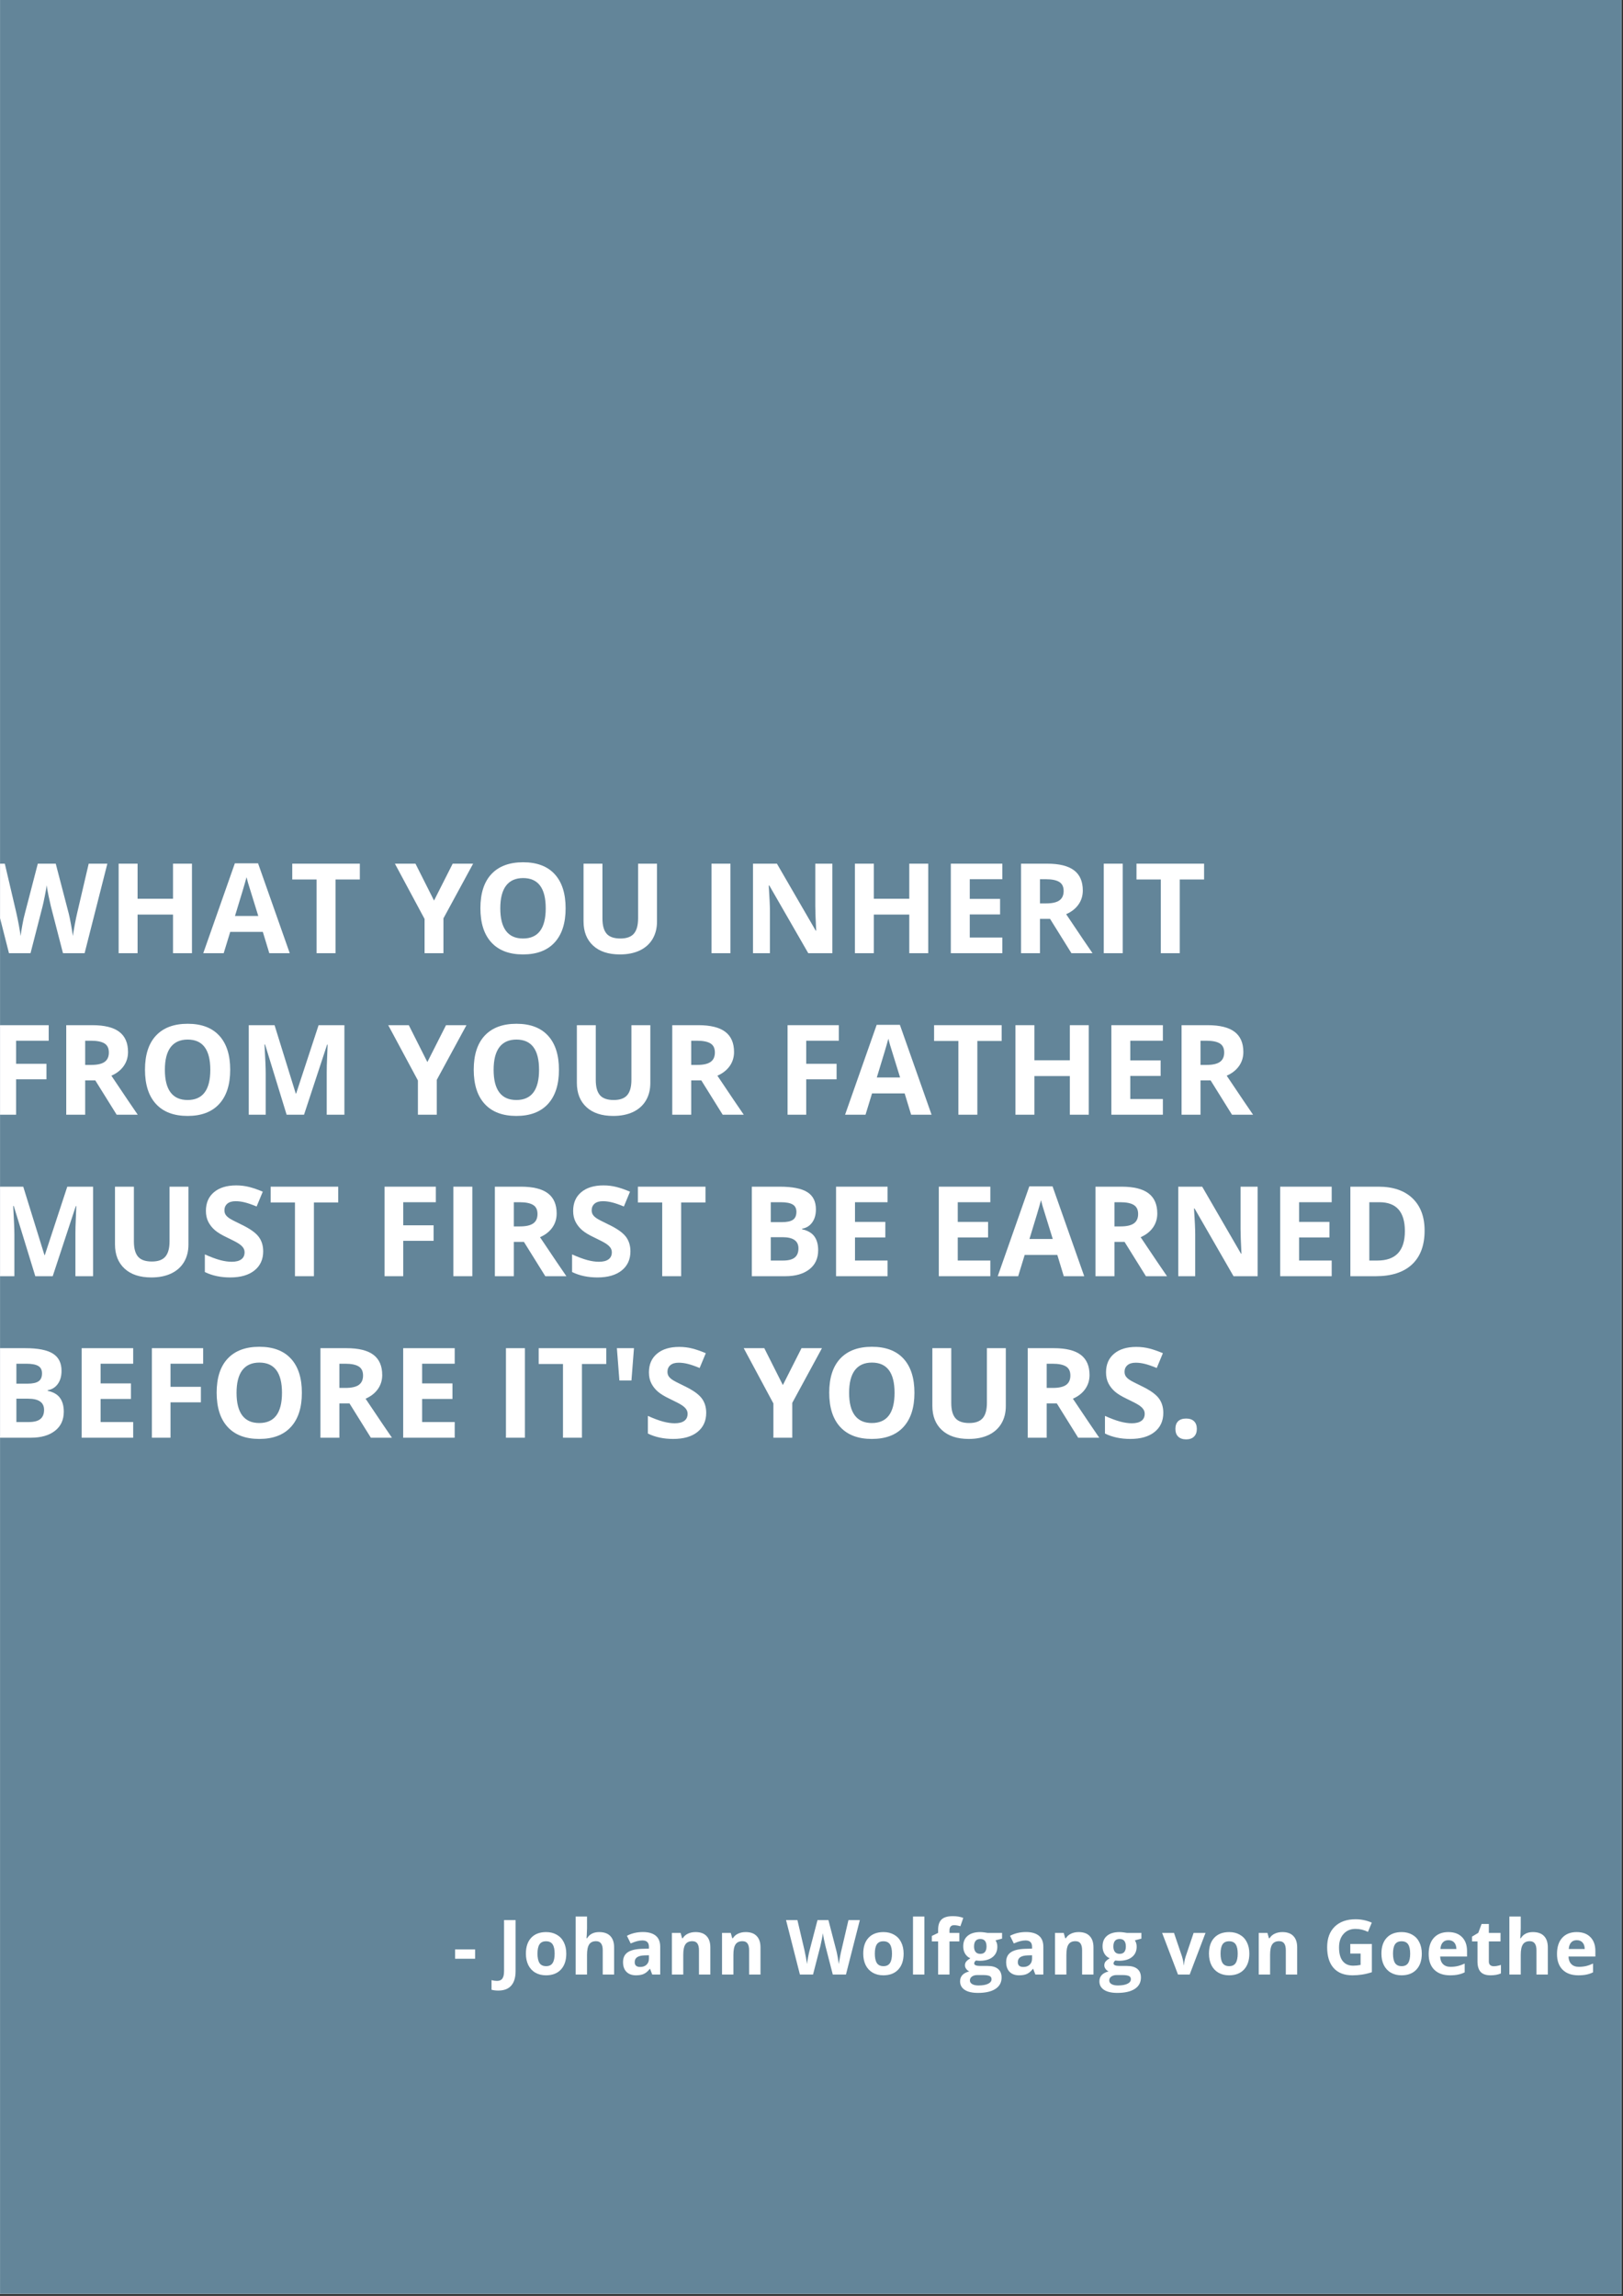 <?xml version="1.0" encoding="UTF-8"?><svg xmlns="http://www.w3.org/2000/svg" xmlns:xlink="http://www.w3.org/1999/xlink" width="595.5pt" zoomAndPan="magnify" viewBox="0 0 595.5 842.25" height="842.25pt" preserveAspectRatio="xMidYMid meet" version="1.2"><rect x="0" y="0" width="595.5" height="842.25" fill="#333333" stroke="none"/><defs><g/><clipPath xml:id="clip1" id="clip1"><path d="M 0.016 0 L 594.984 0 L 594.984 841.5 L 0.016 841.5 Z M 0.016 0 "/></clipPath><clipPath xml:id="clip2" id="clip2"><path d="M 0.016 316 L 40 316 L 40 350 L 0.016 350 Z M 0.016 316 "/></clipPath><clipPath xml:id="clip3" id="clip3"><path d="M 0.016 376 L 18 376 L 18 409 L 0.016 409 Z M 0.016 376 "/></clipPath><clipPath xml:id="clip4" id="clip4"><path d="M 0.016 435 L 35 435 L 35 469 L 0.016 469 Z M 0.016 435 "/></clipPath><clipPath xml:id="clip5" id="clip5"><path d="M 0.016 494 L 24 494 L 24 528 L 0.016 528 Z M 0.016 494 "/></clipPath></defs><g xml:id="surface1" id="surface1"><g clip-rule="nonzero" clip-path="url(#clip1)"><path style=" stroke:none;fill-rule:nonzero;fill:rgb(100%,100%,100%);fill-opacity:1;" d="M 0.016 0 L 595.484 0 L 595.484 848.957 L 0.016 848.957 Z M 0.016 0 "/><path style=" stroke:none;fill-rule:nonzero;fill:rgb(100%,100%,100%);fill-opacity:1;" d="M 0.016 0 L 595.484 0 L 595.484 842.207 L 0.016 842.207 Z M 0.016 0 "/><path style=" stroke:none;fill-rule:nonzero;fill:rgb(38.82%,52.159%,59.999%);fill-opacity:1;" d="M 0.016 0 L 595.484 0 L 595.484 842.207 L 0.016 842.207 Z M 0.016 0 "/></g><g clip-rule="nonzero" clip-path="url(#clip2)"><g style="fill:rgb(100%,100%,100%);fill-opacity:1;"><g transform="translate(-5.08, 349.677)"><path style="stroke:none;" d="M 36.125 0 L 28.188 0 L 23.734 -17.25 C 23.578 -17.863 23.297 -19.129 22.891 -21.047 C 22.492 -22.973 22.27 -24.27 22.219 -24.938 C 22.125 -24.125 21.895 -22.82 21.531 -21.031 C 21.176 -19.238 20.898 -17.961 20.703 -17.203 L 16.281 0 L 8.375 0 L 0 -32.844 L 6.844 -32.844 L 11.047 -14.922 C 11.785 -11.609 12.316 -8.738 12.641 -6.312 C 12.734 -7.164 12.941 -8.484 13.266 -10.266 C 13.586 -12.055 13.891 -13.445 14.172 -14.438 L 18.953 -32.844 L 25.531 -32.844 L 30.328 -14.438 C 30.535 -13.613 30.797 -12.352 31.109 -10.656 C 31.422 -8.969 31.66 -7.52 31.828 -6.312 C 31.973 -7.477 32.211 -8.93 32.547 -10.672 C 32.879 -12.422 33.176 -13.836 33.438 -14.922 L 37.625 -32.844 L 44.469 -32.844 Z M 36.125 0 "/></g></g></g><g style="fill:rgb(100%,100%,100%);fill-opacity:1;"><g transform="translate(39.386, 349.677)"><path style="stroke:none;" d="M 31.047 0 L 24.094 0 L 24.094 -14.172 L 11.094 -14.172 L 11.094 0 L 4.141 0 L 4.141 -32.844 L 11.094 -32.844 L 11.094 -19.969 L 24.094 -19.969 L 24.094 -32.844 L 31.047 -32.844 Z M 31.047 0 "/></g></g><g style="fill:rgb(100%,100%,100%);fill-opacity:1;"><g transform="translate(74.578, 349.677)"><path style="stroke:none;" d="M 24.234 0 L 21.859 -7.812 L 9.891 -7.812 L 7.5 0 L 0 0 L 11.594 -32.969 L 20.109 -32.969 L 31.734 0 Z M 20.188 -13.656 C 17.988 -20.738 16.75 -24.742 16.469 -25.672 C 16.195 -26.598 16 -27.332 15.875 -27.875 C 15.383 -25.957 13.973 -21.219 11.641 -13.656 Z M 20.188 -13.656 "/></g></g><g style="fill:rgb(100%,100%,100%);fill-opacity:1;"><g transform="translate(106.311, 349.677)"><path style="stroke:none;" d="M 16.797 0 L 9.844 0 L 9.844 -27.047 L 0.922 -27.047 L 0.922 -32.844 L 25.719 -32.844 L 25.719 -27.047 L 16.797 -27.047 Z M 16.797 0 "/></g></g><g style="fill:rgb(100%,100%,100%);fill-opacity:1;"><g transform="translate(132.946, 349.677)"><path style="stroke:none;" d=""/></g></g><g style="fill:rgb(100%,100%,100%);fill-opacity:1;"><g transform="translate(144.893, 349.677)"><path style="stroke:none;" d="M 14.359 -19.312 L 21.203 -32.844 L 28.703 -32.844 L 17.812 -12.781 L 17.812 0 L 10.891 0 L 10.891 -12.562 L 0 -32.844 L 7.547 -32.844 Z M 14.359 -19.312 "/></g></g><g style="fill:rgb(100%,100%,100%);fill-opacity:1;"><g transform="translate(173.594, 349.677)"><path style="stroke:none;" d="M 33.938 -16.469 C 33.938 -11.031 32.586 -6.848 29.891 -3.922 C 27.203 -1.004 23.344 0.453 18.312 0.453 C 13.281 0.453 9.414 -1.004 6.719 -3.922 C 4.02 -6.848 2.672 -11.047 2.672 -16.516 C 2.672 -21.973 4.02 -26.145 6.719 -29.031 C 9.426 -31.914 13.301 -33.359 18.344 -33.359 C 23.395 -33.359 27.254 -31.906 29.922 -29 C 32.598 -26.094 33.938 -21.914 33.938 -16.469 Z M 9.969 -16.469 C 9.969 -12.801 10.664 -10.035 12.062 -8.172 C 13.457 -6.316 15.539 -5.391 18.312 -5.391 C 23.863 -5.391 26.641 -9.082 26.641 -16.469 C 26.641 -23.863 23.875 -27.562 18.344 -27.562 C 15.582 -27.562 13.492 -26.629 12.078 -24.766 C 10.672 -22.898 9.969 -20.133 9.969 -16.469 Z M 9.969 -16.469 "/></g></g><g style="fill:rgb(100%,100%,100%);fill-opacity:1;"><g transform="translate(210.201, 349.677)"><path style="stroke:none;" d="M 30.859 -32.844 L 30.859 -11.594 C 30.859 -9.164 30.316 -7.035 29.234 -5.203 C 28.148 -3.379 26.582 -1.977 24.531 -1 C 22.477 -0.031 20.051 0.453 17.25 0.453 C 13.031 0.453 9.75 -0.629 7.406 -2.797 C 5.07 -4.961 3.906 -7.926 3.906 -11.688 L 3.906 -32.844 L 10.844 -32.844 L 10.844 -12.734 C 10.844 -10.203 11.352 -8.344 12.375 -7.156 C 13.395 -5.977 15.082 -5.391 17.438 -5.391 C 19.707 -5.391 21.352 -5.984 22.375 -7.172 C 23.406 -8.367 23.922 -10.238 23.922 -12.781 L 23.922 -32.844 Z M 30.859 -32.844 "/></g></g><g style="fill:rgb(100%,100%,100%);fill-opacity:1;"><g transform="translate(244.966, 349.677)"><path style="stroke:none;" d=""/></g></g><g style="fill:rgb(100%,100%,100%);fill-opacity:1;"><g transform="translate(256.913, 349.677)"><path style="stroke:none;" d="M 4.141 0 L 4.141 -32.844 L 11.094 -32.844 L 11.094 0 Z M 4.141 0 "/></g></g><g style="fill:rgb(100%,100%,100%);fill-opacity:1;"><g transform="translate(272.14, 349.677)"><path style="stroke:none;" d="M 33.266 0 L 24.422 0 L 10.125 -24.844 L 9.922 -24.844 C 10.211 -20.457 10.359 -17.328 10.359 -15.453 L 10.359 0 L 4.141 0 L 4.141 -32.844 L 12.922 -32.844 L 27.172 -8.25 L 27.328 -8.25 C 27.109 -12.508 27 -15.523 27 -17.297 L 27 -32.844 L 33.266 -32.844 Z M 33.266 0 "/></g></g><g style="fill:rgb(100%,100%,100%);fill-opacity:1;"><g transform="translate(309.532, 349.677)"><path style="stroke:none;" d="M 31.047 0 L 24.094 0 L 24.094 -14.172 L 11.094 -14.172 L 11.094 0 L 4.141 0 L 4.141 -32.844 L 11.094 -32.844 L 11.094 -19.969 L 24.094 -19.969 L 24.094 -32.844 L 31.047 -32.844 Z M 31.047 0 "/></g></g><g style="fill:rgb(100%,100%,100%);fill-opacity:1;"><g transform="translate(344.724, 349.677)"><path style="stroke:none;" d="M 23.047 0 L 4.141 0 L 4.141 -32.844 L 23.047 -32.844 L 23.047 -27.141 L 11.094 -27.141 L 11.094 -19.922 L 22.219 -19.922 L 22.219 -14.219 L 11.094 -14.219 L 11.094 -5.75 L 23.047 -5.75 Z M 23.047 0 "/></g></g><g style="fill:rgb(100%,100%,100%);fill-opacity:1;"><g transform="translate(370.483, 349.677)"><path style="stroke:none;" d="M 11.094 -18.266 L 13.344 -18.266 C 15.539 -18.266 17.16 -18.629 18.203 -19.359 C 19.254 -20.098 19.781 -21.254 19.781 -22.828 C 19.781 -24.379 19.242 -25.484 18.172 -26.141 C 17.109 -26.805 15.453 -27.141 13.203 -27.141 L 11.094 -27.141 Z M 11.094 -12.594 L 11.094 0 L 4.141 0 L 4.141 -32.844 L 13.703 -32.844 C 18.16 -32.844 21.457 -32.031 23.594 -30.406 C 25.738 -28.781 26.812 -26.312 26.812 -23 C 26.812 -21.07 26.281 -19.352 25.219 -17.844 C 24.156 -16.344 22.648 -15.164 20.703 -14.312 C 25.648 -6.926 28.875 -2.156 30.375 0 L 22.641 0 L 14.797 -12.594 Z M 11.094 -12.594 "/></g></g><g style="fill:rgb(100%,100%,100%);fill-opacity:1;"><g transform="translate(400.846, 349.677)"><path style="stroke:none;" d="M 4.141 0 L 4.141 -32.844 L 11.094 -32.844 L 11.094 0 Z M 4.141 0 "/></g></g><g style="fill:rgb(100%,100%,100%);fill-opacity:1;"><g transform="translate(416.072, 349.677)"><path style="stroke:none;" d="M 16.797 0 L 9.844 0 L 9.844 -27.047 L 0.922 -27.047 L 0.922 -32.844 L 25.719 -32.844 L 25.719 -27.047 L 16.797 -27.047 Z M 16.797 0 "/></g></g><g style="fill:rgb(100%,100%,100%);fill-opacity:1;"><g transform="translate(442.705, 349.677)"><path style="stroke:none;" d=""/></g></g><g clip-rule="nonzero" clip-path="url(#clip3)"><g style="fill:rgb(100%,100%,100%);fill-opacity:1;"><g transform="translate(-5.08, 408.924)"><path style="stroke:none;" d="M 10.984 0 L 4.141 0 L 4.141 -32.844 L 22.953 -32.844 L 22.953 -27.141 L 10.984 -27.141 L 10.984 -18.672 L 22.125 -18.672 L 22.125 -12.984 L 10.984 -12.984 Z M 10.984 0 "/></g></g></g><g style="fill:rgb(100%,100%,100%);fill-opacity:1;"><g transform="translate(20.162, 408.924)"><path style="stroke:none;" d="M 11.094 -18.266 L 13.344 -18.266 C 15.539 -18.266 17.16 -18.629 18.203 -19.359 C 19.254 -20.098 19.781 -21.254 19.781 -22.828 C 19.781 -24.379 19.242 -25.484 18.172 -26.141 C 17.109 -26.805 15.453 -27.141 13.203 -27.141 L 11.094 -27.141 Z M 11.094 -12.594 L 11.094 0 L 4.141 0 L 4.141 -32.844 L 13.703 -32.844 C 18.16 -32.844 21.457 -32.031 23.594 -30.406 C 25.738 -28.781 26.812 -26.312 26.812 -23 C 26.812 -21.07 26.281 -19.352 25.219 -17.844 C 24.156 -16.344 22.648 -15.164 20.703 -14.312 C 25.648 -6.926 28.875 -2.156 30.375 0 L 22.641 0 L 14.797 -12.594 Z M 11.094 -12.594 "/></g></g><g style="fill:rgb(100%,100%,100%);fill-opacity:1;"><g transform="translate(50.525, 408.924)"><path style="stroke:none;" d="M 33.938 -16.469 C 33.938 -11.031 32.586 -6.848 29.891 -3.922 C 27.203 -1.004 23.344 0.453 18.312 0.453 C 13.281 0.453 9.414 -1.004 6.719 -3.922 C 4.02 -6.848 2.672 -11.047 2.672 -16.516 C 2.672 -21.973 4.02 -26.145 6.719 -29.031 C 9.426 -31.914 13.301 -33.359 18.344 -33.359 C 23.395 -33.359 27.254 -31.906 29.922 -29 C 32.598 -26.094 33.938 -21.914 33.938 -16.469 Z M 9.969 -16.469 C 9.969 -12.801 10.664 -10.035 12.062 -8.172 C 13.457 -6.316 15.539 -5.391 18.312 -5.391 C 23.863 -5.391 26.641 -9.082 26.641 -16.469 C 26.641 -23.863 23.875 -27.562 18.344 -27.562 C 15.582 -27.562 13.492 -26.629 12.078 -24.766 C 10.672 -22.898 9.969 -20.133 9.969 -16.469 Z M 9.969 -16.469 "/></g></g><g style="fill:rgb(100%,100%,100%);fill-opacity:1;"><g transform="translate(87.132, 408.924)"><path style="stroke:none;" d="M 18.031 0 L 10.125 -25.766 L 9.922 -25.766 C 10.211 -20.523 10.359 -17.031 10.359 -15.281 L 10.359 0 L 4.141 0 L 4.141 -32.844 L 13.609 -32.844 L 21.391 -7.734 L 21.516 -7.734 L 29.766 -32.844 L 39.234 -32.844 L 39.234 0 L 32.75 0 L 32.75 -15.547 C 32.75 -16.273 32.758 -17.117 32.781 -18.078 C 32.801 -19.035 32.898 -21.582 33.078 -25.719 L 32.891 -25.719 L 24.422 0 Z M 18.031 0 "/></g></g><g style="fill:rgb(100%,100%,100%);fill-opacity:1;"><g transform="translate(130.498, 408.924)"><path style="stroke:none;" d=""/></g></g><g style="fill:rgb(100%,100%,100%);fill-opacity:1;"><g transform="translate(142.445, 408.924)"><path style="stroke:none;" d="M 14.359 -19.312 L 21.203 -32.844 L 28.703 -32.844 L 17.812 -12.781 L 17.812 0 L 10.891 0 L 10.891 -12.562 L 0 -32.844 L 7.547 -32.844 Z M 14.359 -19.312 "/></g></g><g style="fill:rgb(100%,100%,100%);fill-opacity:1;"><g transform="translate(171.147, 408.924)"><path style="stroke:none;" d="M 33.938 -16.469 C 33.938 -11.031 32.586 -6.848 29.891 -3.922 C 27.203 -1.004 23.344 0.453 18.312 0.453 C 13.281 0.453 9.414 -1.004 6.719 -3.922 C 4.02 -6.848 2.672 -11.047 2.672 -16.516 C 2.672 -21.973 4.02 -26.145 6.719 -29.031 C 9.426 -31.914 13.301 -33.359 18.344 -33.359 C 23.395 -33.359 27.254 -31.906 29.922 -29 C 32.598 -26.094 33.938 -21.914 33.938 -16.469 Z M 9.969 -16.469 C 9.969 -12.801 10.664 -10.035 12.062 -8.172 C 13.457 -6.316 15.539 -5.391 18.312 -5.391 C 23.863 -5.391 26.641 -9.082 26.641 -16.469 C 26.641 -23.863 23.875 -27.562 18.344 -27.562 C 15.582 -27.562 13.492 -26.629 12.078 -24.766 C 10.672 -22.898 9.969 -20.133 9.969 -16.469 Z M 9.969 -16.469 "/></g></g><g style="fill:rgb(100%,100%,100%);fill-opacity:1;"><g transform="translate(207.753, 408.924)"><path style="stroke:none;" d="M 30.859 -32.844 L 30.859 -11.594 C 30.859 -9.164 30.316 -7.035 29.234 -5.203 C 28.148 -3.379 26.582 -1.977 24.531 -1 C 22.477 -0.031 20.051 0.453 17.25 0.453 C 13.031 0.453 9.75 -0.629 7.406 -2.797 C 5.07 -4.961 3.906 -7.926 3.906 -11.688 L 3.906 -32.844 L 10.844 -32.844 L 10.844 -12.734 C 10.844 -10.203 11.352 -8.344 12.375 -7.156 C 13.395 -5.977 15.082 -5.391 17.438 -5.391 C 19.707 -5.391 21.352 -5.984 22.375 -7.172 C 23.406 -8.367 23.922 -10.238 23.922 -12.781 L 23.922 -32.844 Z M 30.859 -32.844 "/></g></g><g style="fill:rgb(100%,100%,100%);fill-opacity:1;"><g transform="translate(242.518, 408.924)"><path style="stroke:none;" d="M 11.094 -18.266 L 13.344 -18.266 C 15.539 -18.266 17.16 -18.629 18.203 -19.359 C 19.254 -20.098 19.781 -21.254 19.781 -22.828 C 19.781 -24.379 19.242 -25.484 18.172 -26.141 C 17.109 -26.805 15.453 -27.141 13.203 -27.141 L 11.094 -27.141 Z M 11.094 -12.594 L 11.094 0 L 4.141 0 L 4.141 -32.844 L 13.703 -32.844 C 18.16 -32.844 21.457 -32.031 23.594 -30.406 C 25.738 -28.781 26.812 -26.312 26.812 -23 C 26.812 -21.07 26.281 -19.352 25.219 -17.844 C 24.156 -16.344 22.648 -15.164 20.703 -14.312 C 25.648 -6.926 28.875 -2.156 30.375 0 L 22.641 0 L 14.797 -12.594 Z M 11.094 -12.594 "/></g></g><g style="fill:rgb(100%,100%,100%);fill-opacity:1;"><g transform="translate(272.881, 408.924)"><path style="stroke:none;" d=""/></g></g><g style="fill:rgb(100%,100%,100%);fill-opacity:1;"><g transform="translate(284.828, 408.924)"><path style="stroke:none;" d="M 10.984 0 L 4.141 0 L 4.141 -32.844 L 22.953 -32.844 L 22.953 -27.141 L 10.984 -27.141 L 10.984 -18.672 L 22.125 -18.672 L 22.125 -12.984 L 10.984 -12.984 Z M 10.984 0 "/></g></g><g style="fill:rgb(100%,100%,100%);fill-opacity:1;"><g transform="translate(310.071, 408.924)"><path style="stroke:none;" d="M 24.234 0 L 21.859 -7.812 L 9.891 -7.812 L 7.5 0 L 0 0 L 11.594 -32.969 L 20.109 -32.969 L 31.734 0 Z M 20.188 -13.656 C 17.988 -20.738 16.75 -24.742 16.469 -25.672 C 16.195 -26.598 16 -27.332 15.875 -27.875 C 15.383 -25.957 13.973 -21.219 11.641 -13.656 Z M 20.188 -13.656 "/></g></g><g style="fill:rgb(100%,100%,100%);fill-opacity:1;"><g transform="translate(341.804, 408.924)"><path style="stroke:none;" d="M 16.797 0 L 9.844 0 L 9.844 -27.047 L 0.922 -27.047 L 0.922 -32.844 L 25.719 -32.844 L 25.719 -27.047 L 16.797 -27.047 Z M 16.797 0 "/></g></g><g style="fill:rgb(100%,100%,100%);fill-opacity:1;"><g transform="translate(368.439, 408.924)"><path style="stroke:none;" d="M 31.047 0 L 24.094 0 L 24.094 -14.172 L 11.094 -14.172 L 11.094 0 L 4.141 0 L 4.141 -32.844 L 11.094 -32.844 L 11.094 -19.969 L 24.094 -19.969 L 24.094 -32.844 L 31.047 -32.844 Z M 31.047 0 "/></g></g><g style="fill:rgb(100%,100%,100%);fill-opacity:1;"><g transform="translate(403.631, 408.924)"><path style="stroke:none;" d="M 23.047 0 L 4.141 0 L 4.141 -32.844 L 23.047 -32.844 L 23.047 -27.141 L 11.094 -27.141 L 11.094 -19.922 L 22.219 -19.922 L 22.219 -14.219 L 11.094 -14.219 L 11.094 -5.75 L 23.047 -5.75 Z M 23.047 0 "/></g></g><g style="fill:rgb(100%,100%,100%);fill-opacity:1;"><g transform="translate(429.39, 408.924)"><path style="stroke:none;" d="M 11.094 -18.266 L 13.344 -18.266 C 15.539 -18.266 17.16 -18.629 18.203 -19.359 C 19.254 -20.098 19.781 -21.254 19.781 -22.828 C 19.781 -24.379 19.242 -25.484 18.172 -26.141 C 17.109 -26.805 15.453 -27.141 13.203 -27.141 L 11.094 -27.141 Z M 11.094 -12.594 L 11.094 0 L 4.141 0 L 4.141 -32.844 L 13.703 -32.844 C 18.16 -32.844 21.457 -32.031 23.594 -30.406 C 25.738 -28.781 26.812 -26.312 26.812 -23 C 26.812 -21.07 26.281 -19.352 25.219 -17.844 C 24.156 -16.344 22.648 -15.164 20.703 -14.312 C 25.648 -6.926 28.875 -2.156 30.375 0 L 22.641 0 L 14.797 -12.594 Z M 11.094 -12.594 "/></g></g><g clip-rule="nonzero" clip-path="url(#clip4)"><g style="fill:rgb(100%,100%,100%);fill-opacity:1;"><g transform="translate(-5.08, 468.171)"><path style="stroke:none;" d="M 18.031 0 L 10.125 -25.766 L 9.922 -25.766 C 10.211 -20.523 10.359 -17.031 10.359 -15.281 L 10.359 0 L 4.141 0 L 4.141 -32.844 L 13.609 -32.844 L 21.391 -7.734 L 21.516 -7.734 L 29.766 -32.844 L 39.234 -32.844 L 39.234 0 L 32.75 0 L 32.75 -15.547 C 32.75 -16.273 32.758 -17.117 32.781 -18.078 C 32.801 -19.035 32.898 -21.582 33.078 -25.719 L 32.891 -25.719 L 24.422 0 Z M 18.031 0 "/></g></g></g><g style="fill:rgb(100%,100%,100%);fill-opacity:1;"><g transform="translate(38.286, 468.171)"><path style="stroke:none;" d="M 30.859 -32.844 L 30.859 -11.594 C 30.859 -9.164 30.316 -7.035 29.234 -5.203 C 28.148 -3.379 26.582 -1.977 24.531 -1 C 22.477 -0.031 20.051 0.453 17.25 0.453 C 13.031 0.453 9.75 -0.629 7.406 -2.797 C 5.07 -4.961 3.906 -7.926 3.906 -11.688 L 3.906 -32.844 L 10.844 -32.844 L 10.844 -12.734 C 10.844 -10.203 11.352 -8.344 12.375 -7.156 C 13.395 -5.977 15.082 -5.391 17.438 -5.391 C 19.707 -5.391 21.352 -5.984 22.375 -7.172 C 23.406 -8.367 23.922 -10.238 23.922 -12.781 L 23.922 -32.844 Z M 30.859 -32.844 "/></g></g><g style="fill:rgb(100%,100%,100%);fill-opacity:1;"><g transform="translate(73.051, 468.171)"><path style="stroke:none;" d="M 23.516 -9.125 C 23.516 -6.156 22.445 -3.816 20.312 -2.109 C 18.176 -0.398 15.207 0.453 11.406 0.453 C 7.906 0.453 4.805 -0.207 2.109 -1.531 L 2.109 -8 C 4.328 -7.008 6.203 -6.312 7.734 -5.906 C 9.273 -5.5 10.68 -5.297 11.953 -5.297 C 13.473 -5.297 14.641 -5.586 15.453 -6.172 C 16.273 -6.754 16.688 -7.625 16.688 -8.781 C 16.688 -9.426 16.504 -10 16.141 -10.5 C 15.785 -11 15.258 -11.477 14.562 -11.938 C 13.863 -12.406 12.445 -13.148 10.312 -14.172 C 8.301 -15.117 6.797 -16.023 5.797 -16.891 C 4.797 -17.754 3.992 -18.766 3.391 -19.922 C 2.797 -21.078 2.5 -22.426 2.5 -23.969 C 2.5 -26.875 3.484 -29.156 5.453 -30.812 C 7.422 -32.477 10.141 -33.312 13.609 -33.312 C 15.316 -33.312 16.945 -33.109 18.5 -32.703 C 20.051 -32.297 21.672 -31.727 23.359 -31 L 21.109 -25.578 C 19.359 -26.297 17.91 -26.797 16.766 -27.078 C 15.617 -27.367 14.492 -27.516 13.391 -27.516 C 12.066 -27.516 11.051 -27.207 10.344 -26.594 C 9.645 -25.977 9.297 -25.176 9.297 -24.188 C 9.297 -23.57 9.438 -23.035 9.719 -22.578 C 10.008 -22.129 10.461 -21.691 11.078 -21.266 C 11.703 -20.836 13.176 -20.066 15.5 -18.953 C 18.57 -17.484 20.676 -16.008 21.812 -14.531 C 22.945 -13.062 23.516 -11.258 23.516 -9.125 Z M 23.516 -9.125 "/></g></g><g style="fill:rgb(100%,100%,100%);fill-opacity:1;"><g transform="translate(98.383, 468.171)"><path style="stroke:none;" d="M 16.797 0 L 9.844 0 L 9.844 -27.047 L 0.922 -27.047 L 0.922 -32.844 L 25.719 -32.844 L 25.719 -27.047 L 16.797 -27.047 Z M 16.797 0 "/></g></g><g style="fill:rgb(100%,100%,100%);fill-opacity:1;"><g transform="translate(125.018, 468.171)"><path style="stroke:none;" d=""/></g></g><g style="fill:rgb(100%,100%,100%);fill-opacity:1;"><g transform="translate(136.966, 468.171)"><path style="stroke:none;" d="M 10.984 0 L 4.141 0 L 4.141 -32.844 L 22.953 -32.844 L 22.953 -27.141 L 10.984 -27.141 L 10.984 -18.672 L 22.125 -18.672 L 22.125 -12.984 L 10.984 -12.984 Z M 10.984 0 "/></g></g><g style="fill:rgb(100%,100%,100%);fill-opacity:1;"><g transform="translate(162.208, 468.171)"><path style="stroke:none;" d="M 4.141 0 L 4.141 -32.844 L 11.094 -32.844 L 11.094 0 Z M 4.141 0 "/></g></g><g style="fill:rgb(100%,100%,100%);fill-opacity:1;"><g transform="translate(177.435, 468.171)"><path style="stroke:none;" d="M 11.094 -18.266 L 13.344 -18.266 C 15.539 -18.266 17.16 -18.629 18.203 -19.359 C 19.254 -20.098 19.781 -21.254 19.781 -22.828 C 19.781 -24.379 19.242 -25.484 18.172 -26.141 C 17.109 -26.805 15.453 -27.141 13.203 -27.141 L 11.094 -27.141 Z M 11.094 -12.594 L 11.094 0 L 4.141 0 L 4.141 -32.844 L 13.703 -32.844 C 18.16 -32.844 21.457 -32.031 23.594 -30.406 C 25.738 -28.781 26.812 -26.312 26.812 -23 C 26.812 -21.07 26.281 -19.352 25.219 -17.844 C 24.156 -16.344 22.648 -15.164 20.703 -14.312 C 25.648 -6.926 28.875 -2.156 30.375 0 L 22.641 0 L 14.797 -12.594 Z M 11.094 -12.594 "/></g></g><g style="fill:rgb(100%,100%,100%);fill-opacity:1;"><g transform="translate(207.798, 468.171)"><path style="stroke:none;" d="M 23.516 -9.125 C 23.516 -6.156 22.445 -3.816 20.312 -2.109 C 18.176 -0.398 15.207 0.453 11.406 0.453 C 7.906 0.453 4.805 -0.207 2.109 -1.531 L 2.109 -8 C 4.328 -7.008 6.203 -6.312 7.734 -5.906 C 9.273 -5.5 10.68 -5.297 11.953 -5.297 C 13.473 -5.297 14.641 -5.586 15.453 -6.172 C 16.273 -6.754 16.688 -7.625 16.688 -8.781 C 16.688 -9.426 16.504 -10 16.141 -10.5 C 15.785 -11 15.258 -11.477 14.562 -11.938 C 13.863 -12.406 12.445 -13.148 10.312 -14.172 C 8.301 -15.117 6.797 -16.023 5.797 -16.891 C 4.797 -17.754 3.992 -18.766 3.391 -19.922 C 2.797 -21.078 2.5 -22.426 2.5 -23.969 C 2.5 -26.875 3.484 -29.156 5.453 -30.812 C 7.422 -32.477 10.141 -33.312 13.609 -33.312 C 15.316 -33.312 16.945 -33.109 18.5 -32.703 C 20.051 -32.297 21.672 -31.727 23.359 -31 L 21.109 -25.578 C 19.359 -26.297 17.91 -26.797 16.766 -27.078 C 15.617 -27.367 14.492 -27.516 13.391 -27.516 C 12.066 -27.516 11.051 -27.207 10.344 -26.594 C 9.645 -25.977 9.297 -25.176 9.297 -24.188 C 9.297 -23.57 9.438 -23.035 9.719 -22.578 C 10.008 -22.129 10.461 -21.691 11.078 -21.266 C 11.703 -20.836 13.176 -20.066 15.5 -18.953 C 18.57 -17.484 20.676 -16.008 21.812 -14.531 C 22.945 -13.062 23.516 -11.258 23.516 -9.125 Z M 23.516 -9.125 "/></g></g><g style="fill:rgb(100%,100%,100%);fill-opacity:1;"><g transform="translate(233.13, 468.171)"><path style="stroke:none;" d="M 16.797 0 L 9.844 0 L 9.844 -27.047 L 0.922 -27.047 L 0.922 -32.844 L 25.719 -32.844 L 25.719 -27.047 L 16.797 -27.047 Z M 16.797 0 "/></g></g><g style="fill:rgb(100%,100%,100%);fill-opacity:1;"><g transform="translate(259.765, 468.171)"><path style="stroke:none;" d=""/></g></g><g style="fill:rgb(100%,100%,100%);fill-opacity:1;"><g transform="translate(271.713, 468.171)"><path style="stroke:none;" d="M 4.141 -32.844 L 14.359 -32.844 C 19.016 -32.844 22.395 -32.176 24.5 -30.844 C 26.602 -29.52 27.656 -27.414 27.656 -24.531 C 27.656 -22.562 27.191 -20.945 26.266 -19.688 C 25.348 -18.438 24.125 -17.688 22.594 -17.438 L 22.594 -17.203 C 24.676 -16.742 26.176 -15.875 27.094 -14.594 C 28.02 -13.32 28.484 -11.633 28.484 -9.531 C 28.484 -6.531 27.398 -4.191 25.234 -2.516 C 23.066 -0.836 20.129 0 16.422 0 L 4.141 0 Z M 11.094 -19.828 L 15.141 -19.828 C 17.023 -19.828 18.391 -20.117 19.234 -20.703 C 20.078 -21.285 20.5 -22.254 20.5 -23.609 C 20.5 -24.867 20.039 -25.77 19.125 -26.312 C 18.207 -26.863 16.75 -27.141 14.75 -27.141 L 11.094 -27.141 Z M 11.094 -14.312 L 11.094 -5.75 L 15.641 -5.75 C 17.555 -5.75 18.969 -6.113 19.875 -6.844 C 20.789 -7.582 21.25 -8.707 21.25 -10.219 C 21.25 -12.945 19.301 -14.312 15.406 -14.312 Z M 11.094 -14.312 "/></g></g><g style="fill:rgb(100%,100%,100%);fill-opacity:1;"><g transform="translate(302.615, 468.171)"><path style="stroke:none;" d="M 23.047 0 L 4.141 0 L 4.141 -32.844 L 23.047 -32.844 L 23.047 -27.141 L 11.094 -27.141 L 11.094 -19.922 L 22.219 -19.922 L 22.219 -14.219 L 11.094 -14.219 L 11.094 -5.75 L 23.047 -5.75 Z M 23.047 0 "/></g></g><g style="fill:rgb(100%,100%,100%);fill-opacity:1;"><g transform="translate(328.374, 468.171)"><path style="stroke:none;" d=""/></g></g><g style="fill:rgb(100%,100%,100%);fill-opacity:1;"><g transform="translate(340.322, 468.171)"><path style="stroke:none;" d="M 23.047 0 L 4.141 0 L 4.141 -32.844 L 23.047 -32.844 L 23.047 -27.141 L 11.094 -27.141 L 11.094 -19.922 L 22.219 -19.922 L 22.219 -14.219 L 11.094 -14.219 L 11.094 -5.75 L 23.047 -5.75 Z M 23.047 0 "/></g></g><g style="fill:rgb(100%,100%,100%);fill-opacity:1;"><g transform="translate(366.081, 468.171)"><path style="stroke:none;" d="M 24.234 0 L 21.859 -7.812 L 9.891 -7.812 L 7.5 0 L 0 0 L 11.594 -32.969 L 20.109 -32.969 L 31.734 0 Z M 20.188 -13.656 C 17.988 -20.738 16.75 -24.742 16.469 -25.672 C 16.195 -26.598 16 -27.332 15.875 -27.875 C 15.383 -25.957 13.973 -21.219 11.641 -13.656 Z M 20.188 -13.656 "/></g></g><g style="fill:rgb(100%,100%,100%);fill-opacity:1;"><g transform="translate(397.814, 468.171)"><path style="stroke:none;" d="M 11.094 -18.266 L 13.344 -18.266 C 15.539 -18.266 17.16 -18.629 18.203 -19.359 C 19.254 -20.098 19.781 -21.254 19.781 -22.828 C 19.781 -24.379 19.242 -25.484 18.172 -26.141 C 17.109 -26.805 15.453 -27.141 13.203 -27.141 L 11.094 -27.141 Z M 11.094 -12.594 L 11.094 0 L 4.141 0 L 4.141 -32.844 L 13.703 -32.844 C 18.16 -32.844 21.457 -32.031 23.594 -30.406 C 25.738 -28.781 26.812 -26.312 26.812 -23 C 26.812 -21.07 26.281 -19.352 25.219 -17.844 C 24.156 -16.344 22.648 -15.164 20.703 -14.312 C 25.648 -6.926 28.875 -2.156 30.375 0 L 22.641 0 L 14.797 -12.594 Z M 11.094 -12.594 "/></g></g><g style="fill:rgb(100%,100%,100%);fill-opacity:1;"><g transform="translate(428.177, 468.171)"><path style="stroke:none;" d="M 33.266 0 L 24.422 0 L 10.125 -24.844 L 9.922 -24.844 C 10.211 -20.457 10.359 -17.328 10.359 -15.453 L 10.359 0 L 4.141 0 L 4.141 -32.844 L 12.922 -32.844 L 27.172 -8.25 L 27.328 -8.25 C 27.109 -12.508 27 -15.523 27 -17.297 L 27 -32.844 L 33.266 -32.844 Z M 33.266 0 "/></g></g><g style="fill:rgb(100%,100%,100%);fill-opacity:1;"><g transform="translate(465.57, 468.171)"><path style="stroke:none;" d="M 23.047 0 L 4.141 0 L 4.141 -32.844 L 23.047 -32.844 L 23.047 -27.141 L 11.094 -27.141 L 11.094 -19.922 L 22.219 -19.922 L 22.219 -14.219 L 11.094 -14.219 L 11.094 -5.75 L 23.047 -5.75 Z M 23.047 0 "/></g></g><g style="fill:rgb(100%,100%,100%);fill-opacity:1;"><g transform="translate(491.329, 468.171)"><path style="stroke:none;" d="M 31.375 -16.734 C 31.375 -11.328 29.832 -7.188 26.75 -4.312 C 23.676 -1.438 19.238 0 13.438 0 L 4.141 0 L 4.141 -32.844 L 14.438 -32.844 C 19.801 -32.844 23.961 -31.426 26.922 -28.594 C 29.891 -25.758 31.375 -21.805 31.375 -16.734 Z M 24.141 -16.547 C 24.141 -23.609 21.023 -27.141 14.797 -27.141 L 11.094 -27.141 L 11.094 -5.75 L 14.078 -5.75 C 20.785 -5.75 24.141 -9.348 24.141 -16.547 Z M 24.141 -16.547 "/></g></g><g clip-rule="nonzero" clip-path="url(#clip5)"><g style="fill:rgb(100%,100%,100%);fill-opacity:1;"><g transform="translate(-5.08, 527.418)"><path style="stroke:none;" d="M 4.141 -32.844 L 14.359 -32.844 C 19.016 -32.844 22.395 -32.176 24.5 -30.844 C 26.602 -29.52 27.656 -27.414 27.656 -24.531 C 27.656 -22.562 27.191 -20.945 26.266 -19.688 C 25.348 -18.438 24.125 -17.688 22.594 -17.438 L 22.594 -17.203 C 24.676 -16.742 26.176 -15.875 27.094 -14.594 C 28.02 -13.32 28.484 -11.633 28.484 -9.531 C 28.484 -6.531 27.398 -4.191 25.234 -2.516 C 23.066 -0.836 20.129 0 16.422 0 L 4.141 0 Z M 11.094 -19.828 L 15.141 -19.828 C 17.023 -19.828 18.391 -20.117 19.234 -20.703 C 20.078 -21.285 20.5 -22.254 20.5 -23.609 C 20.5 -24.867 20.039 -25.77 19.125 -26.312 C 18.207 -26.863 16.75 -27.141 14.75 -27.141 L 11.094 -27.141 Z M 11.094 -14.312 L 11.094 -5.75 L 15.641 -5.75 C 17.555 -5.75 18.969 -6.113 19.875 -6.844 C 20.789 -7.582 21.25 -8.707 21.25 -10.219 C 21.25 -12.945 19.301 -14.312 15.406 -14.312 Z M 11.094 -14.312 "/></g></g></g><g style="fill:rgb(100%,100%,100%);fill-opacity:1;"><g transform="translate(25.822, 527.418)"><path style="stroke:none;" d="M 23.047 0 L 4.141 0 L 4.141 -32.844 L 23.047 -32.844 L 23.047 -27.141 L 11.094 -27.141 L 11.094 -19.922 L 22.219 -19.922 L 22.219 -14.219 L 11.094 -14.219 L 11.094 -5.75 L 23.047 -5.75 Z M 23.047 0 "/></g></g><g style="fill:rgb(100%,100%,100%);fill-opacity:1;"><g transform="translate(51.581, 527.418)"><path style="stroke:none;" d="M 10.984 0 L 4.141 0 L 4.141 -32.844 L 22.953 -32.844 L 22.953 -27.141 L 10.984 -27.141 L 10.984 -18.672 L 22.125 -18.672 L 22.125 -12.984 L 10.984 -12.984 Z M 10.984 0 "/></g></g><g style="fill:rgb(100%,100%,100%);fill-opacity:1;"><g transform="translate(76.823, 527.418)"><path style="stroke:none;" d="M 33.938 -16.469 C 33.938 -11.031 32.586 -6.848 29.891 -3.922 C 27.203 -1.004 23.344 0.453 18.312 0.453 C 13.281 0.453 9.414 -1.004 6.719 -3.922 C 4.02 -6.848 2.672 -11.047 2.672 -16.516 C 2.672 -21.973 4.02 -26.145 6.719 -29.031 C 9.426 -31.914 13.301 -33.359 18.344 -33.359 C 23.395 -33.359 27.254 -31.906 29.922 -29 C 32.598 -26.094 33.938 -21.914 33.938 -16.469 Z M 9.969 -16.469 C 9.969 -12.801 10.664 -10.035 12.062 -8.172 C 13.457 -6.316 15.539 -5.391 18.312 -5.391 C 23.863 -5.391 26.641 -9.082 26.641 -16.469 C 26.641 -23.863 23.875 -27.562 18.344 -27.562 C 15.582 -27.562 13.492 -26.629 12.078 -24.766 C 10.672 -22.898 9.969 -20.133 9.969 -16.469 Z M 9.969 -16.469 "/></g></g><g style="fill:rgb(100%,100%,100%);fill-opacity:1;"><g transform="translate(113.43, 527.418)"><path style="stroke:none;" d="M 11.094 -18.266 L 13.344 -18.266 C 15.539 -18.266 17.16 -18.629 18.203 -19.359 C 19.254 -20.098 19.781 -21.254 19.781 -22.828 C 19.781 -24.379 19.242 -25.484 18.172 -26.141 C 17.109 -26.805 15.453 -27.141 13.203 -27.141 L 11.094 -27.141 Z M 11.094 -12.594 L 11.094 0 L 4.141 0 L 4.141 -32.844 L 13.703 -32.844 C 18.16 -32.844 21.457 -32.031 23.594 -30.406 C 25.738 -28.781 26.812 -26.312 26.812 -23 C 26.812 -21.07 26.281 -19.352 25.219 -17.844 C 24.156 -16.344 22.648 -15.164 20.703 -14.312 C 25.648 -6.926 28.875 -2.156 30.375 0 L 22.641 0 L 14.797 -12.594 Z M 11.094 -12.594 "/></g></g><g style="fill:rgb(100%,100%,100%);fill-opacity:1;"><g transform="translate(143.793, 527.418)"><path style="stroke:none;" d="M 23.047 0 L 4.141 0 L 4.141 -32.844 L 23.047 -32.844 L 23.047 -27.141 L 11.094 -27.141 L 11.094 -19.922 L 22.219 -19.922 L 22.219 -14.219 L 11.094 -14.219 L 11.094 -5.75 L 23.047 -5.75 Z M 23.047 0 "/></g></g><g style="fill:rgb(100%,100%,100%);fill-opacity:1;"><g transform="translate(169.552, 527.418)"><path style="stroke:none;" d=""/></g></g><g style="fill:rgb(100%,100%,100%);fill-opacity:1;"><g transform="translate(181.5, 527.418)"><path style="stroke:none;" d="M 4.141 0 L 4.141 -32.844 L 11.094 -32.844 L 11.094 0 Z M 4.141 0 "/></g></g><g style="fill:rgb(100%,100%,100%);fill-opacity:1;"><g transform="translate(196.726, 527.418)"><path style="stroke:none;" d="M 16.797 0 L 9.844 0 L 9.844 -27.047 L 0.922 -27.047 L 0.922 -32.844 L 25.719 -32.844 L 25.719 -27.047 L 16.797 -27.047 Z M 16.797 0 "/></g></g><g style="fill:rgb(100%,100%,100%);fill-opacity:1;"><g transform="translate(223.361, 527.418)"><path style="stroke:none;" d="M 9.25 -32.844 L 8.328 -20.984 L 3.906 -20.984 L 2.984 -32.844 Z M 9.25 -32.844 "/></g></g><g style="fill:rgb(100%,100%,100%);fill-opacity:1;"><g transform="translate(235.601, 527.418)"><path style="stroke:none;" d="M 23.516 -9.125 C 23.516 -6.156 22.445 -3.816 20.312 -2.109 C 18.176 -0.398 15.207 0.453 11.406 0.453 C 7.906 0.453 4.805 -0.207 2.109 -1.531 L 2.109 -8 C 4.328 -7.008 6.203 -6.312 7.734 -5.906 C 9.273 -5.5 10.68 -5.297 11.953 -5.297 C 13.473 -5.297 14.641 -5.586 15.453 -6.172 C 16.273 -6.754 16.688 -7.625 16.688 -8.781 C 16.688 -9.426 16.504 -10 16.141 -10.5 C 15.785 -11 15.258 -11.477 14.562 -11.938 C 13.863 -12.406 12.445 -13.148 10.312 -14.172 C 8.301 -15.117 6.797 -16.023 5.797 -16.891 C 4.797 -17.754 3.992 -18.766 3.391 -19.922 C 2.797 -21.078 2.5 -22.426 2.5 -23.969 C 2.5 -26.875 3.484 -29.156 5.453 -30.812 C 7.422 -32.477 10.141 -33.312 13.609 -33.312 C 15.316 -33.312 16.945 -33.109 18.5 -32.703 C 20.051 -32.297 21.672 -31.727 23.359 -31 L 21.109 -25.578 C 19.359 -26.297 17.91 -26.797 16.766 -27.078 C 15.617 -27.367 14.492 -27.516 13.391 -27.516 C 12.066 -27.516 11.051 -27.207 10.344 -26.594 C 9.645 -25.977 9.297 -25.176 9.297 -24.188 C 9.297 -23.57 9.438 -23.035 9.719 -22.578 C 10.008 -22.129 10.461 -21.691 11.078 -21.266 C 11.703 -20.836 13.176 -20.066 15.5 -18.953 C 18.57 -17.484 20.676 -16.008 21.812 -14.531 C 22.945 -13.062 23.516 -11.258 23.516 -9.125 Z M 23.516 -9.125 "/></g></g><g style="fill:rgb(100%,100%,100%);fill-opacity:1;"><g transform="translate(260.933, 527.418)"><path style="stroke:none;" d=""/></g></g><g style="fill:rgb(100%,100%,100%);fill-opacity:1;"><g transform="translate(272.881, 527.418)"><path style="stroke:none;" d="M 14.359 -19.312 L 21.203 -32.844 L 28.703 -32.844 L 17.812 -12.781 L 17.812 0 L 10.891 0 L 10.891 -12.562 L 0 -32.844 L 7.547 -32.844 Z M 14.359 -19.312 "/></g></g><g style="fill:rgb(100%,100%,100%);fill-opacity:1;"><g transform="translate(301.582, 527.418)"><path style="stroke:none;" d="M 33.938 -16.469 C 33.938 -11.031 32.586 -6.848 29.891 -3.922 C 27.203 -1.004 23.344 0.453 18.312 0.453 C 13.281 0.453 9.414 -1.004 6.719 -3.922 C 4.02 -6.848 2.672 -11.047 2.672 -16.516 C 2.672 -21.973 4.02 -26.145 6.719 -29.031 C 9.426 -31.914 13.301 -33.359 18.344 -33.359 C 23.395 -33.359 27.254 -31.906 29.922 -29 C 32.598 -26.094 33.938 -21.914 33.938 -16.469 Z M 9.969 -16.469 C 9.969 -12.801 10.664 -10.035 12.062 -8.172 C 13.457 -6.316 15.539 -5.391 18.312 -5.391 C 23.863 -5.391 26.641 -9.082 26.641 -16.469 C 26.641 -23.863 23.875 -27.562 18.344 -27.562 C 15.582 -27.562 13.492 -26.629 12.078 -24.766 C 10.672 -22.898 9.969 -20.133 9.969 -16.469 Z M 9.969 -16.469 "/></g></g><g style="fill:rgb(100%,100%,100%);fill-opacity:1;"><g transform="translate(338.188, 527.418)"><path style="stroke:none;" d="M 30.859 -32.844 L 30.859 -11.594 C 30.859 -9.164 30.316 -7.035 29.234 -5.203 C 28.148 -3.379 26.582 -1.977 24.531 -1 C 22.477 -0.031 20.051 0.453 17.25 0.453 C 13.031 0.453 9.75 -0.629 7.406 -2.797 C 5.07 -4.961 3.906 -7.926 3.906 -11.688 L 3.906 -32.844 L 10.844 -32.844 L 10.844 -12.734 C 10.844 -10.203 11.352 -8.344 12.375 -7.156 C 13.395 -5.977 15.082 -5.391 17.438 -5.391 C 19.707 -5.391 21.352 -5.984 22.375 -7.172 C 23.406 -8.367 23.922 -10.238 23.922 -12.781 L 23.922 -32.844 Z M 30.859 -32.844 "/></g></g><g style="fill:rgb(100%,100%,100%);fill-opacity:1;"><g transform="translate(372.953, 527.418)"><path style="stroke:none;" d="M 11.094 -18.266 L 13.344 -18.266 C 15.539 -18.266 17.16 -18.629 18.203 -19.359 C 19.254 -20.098 19.781 -21.254 19.781 -22.828 C 19.781 -24.379 19.242 -25.484 18.172 -26.141 C 17.109 -26.805 15.453 -27.141 13.203 -27.141 L 11.094 -27.141 Z M 11.094 -12.594 L 11.094 0 L 4.141 0 L 4.141 -32.844 L 13.703 -32.844 C 18.16 -32.844 21.457 -32.031 23.594 -30.406 C 25.738 -28.781 26.812 -26.312 26.812 -23 C 26.812 -21.07 26.281 -19.352 25.219 -17.844 C 24.156 -16.344 22.648 -15.164 20.703 -14.312 C 25.648 -6.926 28.875 -2.156 30.375 0 L 22.641 0 L 14.797 -12.594 Z M 11.094 -12.594 "/></g></g><g style="fill:rgb(100%,100%,100%);fill-opacity:1;"><g transform="translate(403.316, 527.418)"><path style="stroke:none;" d="M 23.516 -9.125 C 23.516 -6.156 22.445 -3.816 20.312 -2.109 C 18.176 -0.398 15.207 0.453 11.406 0.453 C 7.906 0.453 4.805 -0.207 2.109 -1.531 L 2.109 -8 C 4.328 -7.008 6.203 -6.312 7.734 -5.906 C 9.273 -5.5 10.68 -5.297 11.953 -5.297 C 13.473 -5.297 14.641 -5.586 15.453 -6.172 C 16.273 -6.754 16.688 -7.625 16.688 -8.781 C 16.688 -9.426 16.504 -10 16.141 -10.5 C 15.785 -11 15.258 -11.477 14.562 -11.938 C 13.863 -12.406 12.445 -13.148 10.312 -14.172 C 8.301 -15.117 6.797 -16.023 5.797 -16.891 C 4.797 -17.754 3.992 -18.766 3.391 -19.922 C 2.797 -21.078 2.5 -22.426 2.5 -23.969 C 2.5 -26.875 3.484 -29.156 5.453 -30.812 C 7.422 -32.477 10.141 -33.312 13.609 -33.312 C 15.316 -33.312 16.945 -33.109 18.5 -32.703 C 20.051 -32.297 21.672 -31.727 23.359 -31 L 21.109 -25.578 C 19.359 -26.297 17.91 -26.797 16.766 -27.078 C 15.617 -27.367 14.492 -27.516 13.391 -27.516 C 12.066 -27.516 11.051 -27.207 10.344 -26.594 C 9.645 -25.977 9.297 -25.176 9.297 -24.188 C 9.297 -23.57 9.438 -23.035 9.719 -22.578 C 10.008 -22.129 10.461 -21.691 11.078 -21.266 C 11.703 -20.836 13.176 -20.066 15.5 -18.953 C 18.57 -17.484 20.676 -16.008 21.812 -14.531 C 22.945 -13.062 23.516 -11.258 23.516 -9.125 Z M 23.516 -9.125 "/></g></g><g style="fill:rgb(100%,100%,100%);fill-opacity:1;"><g transform="translate(428.649, 527.418)"><path style="stroke:none;" d="M 2.625 -3.219 C 2.625 -4.469 2.961 -5.414 3.641 -6.062 C 4.316 -6.707 5.297 -7.031 6.578 -7.031 C 7.828 -7.031 8.789 -6.695 9.469 -6.031 C 10.145 -5.375 10.484 -4.438 10.484 -3.219 C 10.484 -2.031 10.141 -1.094 9.453 -0.406 C 8.766 0.27 7.805 0.609 6.578 0.609 C 5.316 0.609 4.344 0.273 3.656 -0.391 C 2.969 -1.055 2.625 -2 2.625 -3.219 Z M 2.625 -3.219 "/></g></g><g style="fill:rgb(100%,100%,100%);fill-opacity:1;"><g transform="translate(6.166, 724.353)"><path style="stroke:none;" d=""/></g></g><g style="fill:rgb(100%,100%,100%);fill-opacity:1;"><g transform="translate(13.438, 724.353)"><path style="stroke:none;" d=""/></g></g><g style="fill:rgb(100%,100%,100%);fill-opacity:1;"><g transform="translate(20.711, 724.353)"><path style="stroke:none;" d=""/></g></g><g style="fill:rgb(100%,100%,100%);fill-opacity:1;"><g transform="translate(27.983, 724.353)"><path style="stroke:none;" d=""/></g></g><g style="fill:rgb(100%,100%,100%);fill-opacity:1;"><g transform="translate(35.255, 724.353)"><path style="stroke:none;" d=""/></g></g><g style="fill:rgb(100%,100%,100%);fill-opacity:1;"><g transform="translate(42.527, 724.353)"><path style="stroke:none;" d=""/></g></g><g style="fill:rgb(100%,100%,100%);fill-opacity:1;"><g transform="translate(49.799, 724.353)"><path style="stroke:none;" d=""/></g></g><g style="fill:rgb(100%,100%,100%);fill-opacity:1;"><g transform="translate(57.071, 724.353)"><path style="stroke:none;" d=""/></g></g><g style="fill:rgb(100%,100%,100%);fill-opacity:1;"><g transform="translate(64.343, 724.353)"><path style="stroke:none;" d=""/></g></g><g style="fill:rgb(100%,100%,100%);fill-opacity:1;"><g transform="translate(71.615, 724.353)"><path style="stroke:none;" d=""/></g></g><g style="fill:rgb(100%,100%,100%);fill-opacity:1;"><g transform="translate(78.887, 724.353)"><path style="stroke:none;" d=""/></g></g><g style="fill:rgb(100%,100%,100%);fill-opacity:1;"><g transform="translate(86.159, 724.353)"><path style="stroke:none;" d=""/></g></g><g style="fill:rgb(100%,100%,100%);fill-opacity:1;"><g transform="translate(93.431, 724.353)"><path style="stroke:none;" d=""/></g></g><g style="fill:rgb(100%,100%,100%);fill-opacity:1;"><g transform="translate(100.703, 724.353)"><path style="stroke:none;" d=""/></g></g><g style="fill:rgb(100%,100%,100%);fill-opacity:1;"><g transform="translate(107.975, 724.353)"><path style="stroke:none;" d=""/></g></g><g style="fill:rgb(100%,100%,100%);fill-opacity:1;"><g transform="translate(115.247, 724.353)"><path style="stroke:none;" d=""/></g></g><g style="fill:rgb(100%,100%,100%);fill-opacity:1;"><g transform="translate(122.519, 724.353)"><path style="stroke:none;" d=""/></g></g><g style="fill:rgb(100%,100%,100%);fill-opacity:1;"><g transform="translate(129.791, 724.353)"><path style="stroke:none;" d=""/></g></g><g style="fill:rgb(100%,100%,100%);fill-opacity:1;"><g transform="translate(137.063, 724.353)"><path style="stroke:none;" d=""/></g></g><g style="fill:rgb(100%,100%,100%);fill-opacity:1;"><g transform="translate(144.335, 724.353)"><path style="stroke:none;" d=""/></g></g><g style="fill:rgb(100%,100%,100%);fill-opacity:1;"><g transform="translate(151.607, 724.353)"><path style="stroke:none;" d=""/></g></g><g style="fill:rgb(100%,100%,100%);fill-opacity:1;"><g transform="translate(158.88, 724.353)"><path style="stroke:none;" d=""/></g></g><g style="fill:rgb(100%,100%,100%);fill-opacity:1;"><g transform="translate(166.148, 724.353)"><path style="stroke:none;" d="M 0.828 -5.797 L 0.828 -9.219 L 8.172 -9.219 L 8.172 -5.797 Z M 0.828 -5.797 "/></g></g><g style="fill:rgb(100%,100%,100%);fill-opacity:1;"><g transform="translate(175.156, 724.353)"><path style="stroke:none;" d=""/></g></g><g style="fill:rgb(100%,100%,100%);fill-opacity:1;"><g transform="translate(182.428, 724.353)"><path style="stroke:none;" d="M 0.422 5.875 C -0.535 5.875 -1.367 5.773 -2.078 5.578 L -2.078 2.047 C -1.348 2.234 -0.68 2.328 -0.078 2.328 C 0.848 2.328 1.508 2.035 1.906 1.453 C 2.312 0.879 2.516 -0.023 2.516 -1.266 L 2.516 -19.984 L 6.75 -19.984 L 6.75 -1.281 C 6.75 1.051 6.219 2.828 5.156 4.047 C 4.094 5.266 2.516 5.875 0.422 5.875 Z M 0.422 5.875 "/></g></g><g style="fill:rgb(100%,100%,100%);fill-opacity:1;"><g transform="translate(191.695, 724.353)"><path style="stroke:none;" d="M 5.516 -7.672 C 5.516 -6.16 5.758 -5.016 6.25 -4.234 C 6.75 -3.461 7.562 -3.078 8.688 -3.078 C 9.789 -3.078 10.586 -3.461 11.078 -4.234 C 11.566 -5.004 11.812 -6.148 11.812 -7.672 C 11.812 -9.18 11.566 -10.312 11.078 -11.062 C 10.586 -11.82 9.781 -12.203 8.656 -12.203 C 7.539 -12.203 6.738 -11.828 6.25 -11.078 C 5.758 -10.328 5.516 -9.191 5.516 -7.672 Z M 16.078 -7.672 C 16.078 -5.18 15.422 -3.234 14.109 -1.828 C 12.797 -0.422 10.969 0.281 8.625 0.281 C 7.156 0.281 5.859 -0.039 4.734 -0.688 C 3.617 -1.332 2.758 -2.254 2.156 -3.453 C 1.562 -4.66 1.266 -6.066 1.266 -7.672 C 1.266 -10.172 1.914 -12.113 3.219 -13.5 C 4.52 -14.883 6.348 -15.578 8.703 -15.578 C 10.172 -15.578 11.469 -15.254 12.594 -14.609 C 13.719 -13.973 14.578 -13.055 15.172 -11.859 C 15.773 -10.672 16.078 -9.273 16.078 -7.672 Z M 16.078 -7.672 "/></g></g><g style="fill:rgb(100%,100%,100%);fill-opacity:1;"><g transform="translate(209.028, 724.353)"><path style="stroke:none;" d="M 16.297 0 L 12.125 0 L 12.125 -8.922 C 12.125 -11.129 11.305 -12.234 9.672 -12.234 C 8.504 -12.234 7.66 -11.836 7.141 -11.047 C 6.617 -10.254 6.359 -8.969 6.359 -7.188 L 6.359 0 L 2.188 0 L 2.188 -21.281 L 6.359 -21.281 L 6.359 -16.938 C 6.359 -16.602 6.328 -15.812 6.266 -14.562 L 6.172 -13.328 L 6.391 -13.328 C 7.316 -14.828 8.789 -15.578 10.812 -15.578 C 12.613 -15.578 13.977 -15.094 14.906 -14.125 C 15.832 -13.156 16.297 -11.77 16.297 -9.969 Z M 16.297 0 "/></g></g><g style="fill:rgb(100%,100%,100%);fill-opacity:1;"><g transform="translate(227.427, 724.353)"><path style="stroke:none;" d="M 11.891 0 L 11.094 -2.078 L 10.984 -2.078 C 10.273 -1.191 9.551 -0.578 8.812 -0.234 C 8.07 0.109 7.102 0.281 5.906 0.281 C 4.438 0.281 3.281 -0.141 2.438 -0.984 C 1.594 -1.828 1.172 -3.02 1.172 -4.562 C 1.172 -6.188 1.738 -7.383 2.875 -8.156 C 4.008 -8.926 5.723 -9.352 8.016 -9.438 L 10.672 -9.516 L 10.672 -10.188 C 10.672 -11.738 9.875 -12.516 8.281 -12.516 C 7.062 -12.516 5.629 -12.145 3.984 -11.406 L 2.594 -14.219 C 4.352 -15.133 6.305 -15.594 8.453 -15.594 C 10.504 -15.594 12.078 -15.145 13.172 -14.25 C 14.266 -13.363 14.812 -12.008 14.812 -10.188 L 14.812 0 Z M 10.672 -7.078 L 9.047 -7.031 C 7.836 -6.988 6.938 -6.766 6.344 -6.359 C 5.75 -5.961 5.453 -5.359 5.453 -4.547 C 5.453 -3.367 6.129 -2.781 7.484 -2.781 C 8.441 -2.781 9.211 -3.055 9.797 -3.609 C 10.379 -4.16 10.672 -4.898 10.672 -5.828 Z M 10.672 -7.078 "/></g></g><g style="fill:rgb(100%,100%,100%);fill-opacity:1;"><g transform="translate(244.336, 724.353)"><path style="stroke:none;" d="M 16.297 0 L 12.125 0 L 12.125 -8.922 C 12.125 -10.023 11.926 -10.852 11.531 -11.406 C 11.145 -11.957 10.523 -12.234 9.672 -12.234 C 8.504 -12.234 7.66 -11.844 7.141 -11.062 C 6.617 -10.289 6.359 -9 6.359 -7.188 L 6.359 0 L 2.188 0 L 2.188 -15.281 L 5.375 -15.281 L 5.938 -13.328 L 6.172 -13.328 C 6.629 -14.066 7.266 -14.625 8.078 -15 C 8.898 -15.383 9.832 -15.578 10.875 -15.578 C 12.645 -15.578 13.988 -15.094 14.906 -14.125 C 15.832 -13.164 16.297 -11.781 16.297 -9.969 Z M 16.297 0 "/></g></g><g style="fill:rgb(100%,100%,100%);fill-opacity:1;"><g transform="translate(262.735, 724.353)"><path style="stroke:none;" d="M 16.297 0 L 12.125 0 L 12.125 -8.922 C 12.125 -10.023 11.926 -10.852 11.531 -11.406 C 11.145 -11.957 10.523 -12.234 9.672 -12.234 C 8.504 -12.234 7.66 -11.844 7.141 -11.062 C 6.617 -10.289 6.359 -9 6.359 -7.188 L 6.359 0 L 2.188 0 L 2.188 -15.281 L 5.375 -15.281 L 5.938 -13.328 L 6.172 -13.328 C 6.629 -14.066 7.266 -14.625 8.078 -15 C 8.898 -15.383 9.832 -15.578 10.875 -15.578 C 12.645 -15.578 13.988 -15.094 14.906 -14.125 C 15.832 -13.164 16.297 -11.781 16.297 -9.969 Z M 16.297 0 "/></g></g><g style="fill:rgb(100%,100%,100%);fill-opacity:1;"><g transform="translate(281.133, 724.353)"><path style="stroke:none;" d=""/></g></g><g style="fill:rgb(100%,100%,100%);fill-opacity:1;"><g transform="translate(288.406, 724.353)"><path style="stroke:none;" d="M 21.984 0 L 17.156 0 L 14.453 -10.5 C 14.348 -10.875 14.176 -11.645 13.938 -12.812 C 13.695 -13.988 13.555 -14.773 13.516 -15.172 C 13.461 -14.68 13.328 -13.891 13.109 -12.797 C 12.891 -11.711 12.723 -10.938 12.609 -10.469 L 9.906 0 L 5.094 0 L 0 -19.984 L 4.172 -19.984 L 6.734 -9.078 C 7.172 -7.066 7.492 -5.32 7.703 -3.844 C 7.754 -4.363 7.879 -5.164 8.078 -6.25 C 8.273 -7.344 8.457 -8.191 8.625 -8.797 L 11.547 -19.984 L 15.547 -19.984 L 18.453 -8.797 C 18.586 -8.297 18.75 -7.531 18.938 -6.5 C 19.125 -5.469 19.27 -4.582 19.375 -3.844 C 19.469 -4.551 19.613 -5.438 19.812 -6.5 C 20.008 -7.562 20.191 -8.422 20.359 -9.078 L 22.906 -19.984 L 27.078 -19.984 Z M 21.984 0 "/></g></g><g style="fill:rgb(100%,100%,100%);fill-opacity:1;"><g transform="translate(315.471, 724.353)"><path style="stroke:none;" d="M 5.516 -7.672 C 5.516 -6.16 5.758 -5.016 6.25 -4.234 C 6.75 -3.461 7.562 -3.078 8.688 -3.078 C 9.789 -3.078 10.586 -3.461 11.078 -4.234 C 11.566 -5.004 11.812 -6.148 11.812 -7.672 C 11.812 -9.18 11.566 -10.312 11.078 -11.062 C 10.586 -11.82 9.781 -12.203 8.656 -12.203 C 7.539 -12.203 6.738 -11.828 6.25 -11.078 C 5.758 -10.328 5.516 -9.191 5.516 -7.672 Z M 16.078 -7.672 C 16.078 -5.18 15.422 -3.234 14.109 -1.828 C 12.797 -0.422 10.969 0.281 8.625 0.281 C 7.156 0.281 5.859 -0.039 4.734 -0.688 C 3.617 -1.332 2.758 -2.254 2.156 -3.453 C 1.562 -4.66 1.266 -6.066 1.266 -7.672 C 1.266 -10.172 1.914 -12.113 3.219 -13.5 C 4.52 -14.883 6.348 -15.578 8.703 -15.578 C 10.172 -15.578 11.469 -15.254 12.594 -14.609 C 13.719 -13.973 14.578 -13.055 15.172 -11.859 C 15.773 -10.672 16.078 -9.273 16.078 -7.672 Z M 16.078 -7.672 "/></g></g><g style="fill:rgb(100%,100%,100%);fill-opacity:1;"><g transform="translate(332.803, 724.353)"><path style="stroke:none;" d="M 6.359 0 L 2.188 0 L 2.188 -21.281 L 6.359 -21.281 Z M 6.359 0 "/></g></g><g style="fill:rgb(100%,100%,100%);fill-opacity:1;"><g transform="translate(341.347, 724.353)"><path style="stroke:none;" d="M 10.641 -12.156 L 7.031 -12.156 L 7.031 0 L 2.859 0 L 2.859 -12.156 L 0.562 -12.156 L 0.562 -14.172 L 2.859 -15.281 L 2.859 -16.406 C 2.859 -18.145 3.285 -19.414 4.141 -20.219 C 4.992 -21.02 6.367 -21.422 8.266 -21.422 C 9.703 -21.422 10.977 -21.207 12.094 -20.781 L 11.031 -17.719 C 10.195 -17.977 9.422 -18.109 8.703 -18.109 C 8.117 -18.109 7.691 -17.93 7.422 -17.578 C 7.16 -17.234 7.031 -16.789 7.031 -16.25 L 7.031 -15.281 L 10.641 -15.281 Z M 10.641 -12.156 "/></g></g><g style="fill:rgb(100%,100%,100%);fill-opacity:1;"><g transform="translate(352.186, 724.353)"><path style="stroke:none;" d="M 15.484 -15.281 L 15.484 -13.172 L 13.094 -12.547 C 13.531 -11.867 13.75 -11.102 13.75 -10.25 C 13.75 -8.613 13.176 -7.336 12.031 -6.422 C 10.895 -5.504 9.312 -5.047 7.281 -5.047 L 6.516 -5.094 L 5.906 -5.156 C 5.477 -4.82 5.266 -4.457 5.266 -4.062 C 5.266 -3.457 6.031 -3.156 7.562 -3.156 L 10.156 -3.156 C 11.832 -3.156 13.109 -2.797 13.984 -2.078 C 14.867 -1.359 15.312 -0.301 15.312 1.094 C 15.312 2.883 14.566 4.27 13.078 5.25 C 11.586 6.238 9.445 6.734 6.656 6.734 C 4.52 6.734 2.891 6.359 1.766 5.609 C 0.641 4.867 0.078 3.828 0.078 2.484 C 0.078 1.566 0.363 0.797 0.938 0.172 C 1.52 -0.441 2.363 -0.883 3.469 -1.156 C 3.039 -1.332 2.664 -1.629 2.344 -2.047 C 2.031 -2.461 1.875 -2.898 1.875 -3.359 C 1.875 -3.941 2.039 -4.426 2.375 -4.812 C 2.719 -5.207 3.207 -5.594 3.844 -5.969 C 3.039 -6.312 2.406 -6.863 1.938 -7.625 C 1.469 -8.395 1.234 -9.301 1.234 -10.344 C 1.234 -12.008 1.773 -13.297 2.859 -14.203 C 3.941 -15.117 5.488 -15.578 7.5 -15.578 C 7.938 -15.578 8.445 -15.535 9.031 -15.453 C 9.613 -15.379 9.988 -15.32 10.156 -15.281 Z M 3.688 2.156 C 3.688 2.727 3.961 3.176 4.516 3.5 C 5.066 3.832 5.844 4 6.844 4 C 8.332 4 9.5 3.797 10.344 3.391 C 11.195 2.984 11.625 2.422 11.625 1.703 C 11.625 1.129 11.375 0.734 10.875 0.516 C 10.375 0.297 9.598 0.188 8.547 0.188 L 6.391 0.188 C 5.617 0.188 4.973 0.363 4.453 0.719 C 3.941 1.082 3.688 1.562 3.688 2.156 Z M 5.203 -10.281 C 5.203 -9.445 5.391 -8.789 5.766 -8.312 C 6.148 -7.832 6.727 -7.594 7.5 -7.594 C 8.289 -7.594 8.867 -7.832 9.234 -8.312 C 9.598 -8.789 9.781 -9.445 9.781 -10.281 C 9.781 -12.125 9.02 -13.047 7.5 -13.047 C 5.969 -13.047 5.203 -12.125 5.203 -10.281 Z M 5.203 -10.281 "/></g></g><g style="fill:rgb(100%,100%,100%);fill-opacity:1;"><g transform="translate(368.002, 724.353)"><path style="stroke:none;" d="M 11.891 0 L 11.094 -2.078 L 10.984 -2.078 C 10.273 -1.191 9.551 -0.578 8.812 -0.234 C 8.07 0.109 7.102 0.281 5.906 0.281 C 4.438 0.281 3.281 -0.141 2.438 -0.984 C 1.594 -1.828 1.172 -3.02 1.172 -4.562 C 1.172 -6.188 1.738 -7.383 2.875 -8.156 C 4.008 -8.926 5.723 -9.352 8.016 -9.438 L 10.672 -9.516 L 10.672 -10.188 C 10.672 -11.738 9.875 -12.516 8.281 -12.516 C 7.062 -12.516 5.629 -12.145 3.984 -11.406 L 2.594 -14.219 C 4.352 -15.133 6.305 -15.594 8.453 -15.594 C 10.504 -15.594 12.078 -15.145 13.172 -14.25 C 14.266 -13.363 14.812 -12.008 14.812 -10.188 L 14.812 0 Z M 10.672 -7.078 L 9.047 -7.031 C 7.836 -6.988 6.938 -6.766 6.344 -6.359 C 5.75 -5.961 5.453 -5.359 5.453 -4.547 C 5.453 -3.367 6.129 -2.781 7.484 -2.781 C 8.441 -2.781 9.211 -3.055 9.797 -3.609 C 10.379 -4.16 10.672 -4.898 10.672 -5.828 Z M 10.672 -7.078 "/></g></g><g style="fill:rgb(100%,100%,100%);fill-opacity:1;"><g transform="translate(384.911, 724.353)"><path style="stroke:none;" d="M 16.297 0 L 12.125 0 L 12.125 -8.922 C 12.125 -10.023 11.926 -10.852 11.531 -11.406 C 11.145 -11.957 10.523 -12.234 9.672 -12.234 C 8.504 -12.234 7.66 -11.844 7.141 -11.062 C 6.617 -10.289 6.359 -9 6.359 -7.188 L 6.359 0 L 2.188 0 L 2.188 -15.281 L 5.375 -15.281 L 5.938 -13.328 L 6.172 -13.328 C 6.629 -14.066 7.266 -14.625 8.078 -15 C 8.898 -15.383 9.832 -15.578 10.875 -15.578 C 12.645 -15.578 13.988 -15.094 14.906 -14.125 C 15.832 -13.164 16.297 -11.781 16.297 -9.969 Z M 16.297 0 "/></g></g><g style="fill:rgb(100%,100%,100%);fill-opacity:1;"><g transform="translate(403.309, 724.353)"><path style="stroke:none;" d="M 15.484 -15.281 L 15.484 -13.172 L 13.094 -12.547 C 13.531 -11.867 13.75 -11.102 13.75 -10.25 C 13.75 -8.613 13.176 -7.336 12.031 -6.422 C 10.895 -5.504 9.312 -5.047 7.281 -5.047 L 6.516 -5.094 L 5.906 -5.156 C 5.477 -4.82 5.266 -4.457 5.266 -4.062 C 5.266 -3.457 6.031 -3.156 7.562 -3.156 L 10.156 -3.156 C 11.832 -3.156 13.109 -2.797 13.984 -2.078 C 14.867 -1.359 15.312 -0.301 15.312 1.094 C 15.312 2.883 14.566 4.27 13.078 5.25 C 11.586 6.238 9.445 6.734 6.656 6.734 C 4.52 6.734 2.891 6.359 1.766 5.609 C 0.641 4.867 0.078 3.828 0.078 2.484 C 0.078 1.566 0.363 0.797 0.938 0.172 C 1.52 -0.441 2.363 -0.883 3.469 -1.156 C 3.039 -1.332 2.664 -1.629 2.344 -2.047 C 2.031 -2.461 1.875 -2.898 1.875 -3.359 C 1.875 -3.941 2.039 -4.426 2.375 -4.812 C 2.719 -5.207 3.207 -5.594 3.844 -5.969 C 3.039 -6.312 2.406 -6.863 1.938 -7.625 C 1.469 -8.395 1.234 -9.301 1.234 -10.344 C 1.234 -12.008 1.773 -13.297 2.859 -14.203 C 3.941 -15.117 5.488 -15.578 7.5 -15.578 C 7.938 -15.578 8.445 -15.535 9.031 -15.453 C 9.613 -15.379 9.988 -15.32 10.156 -15.281 Z M 3.688 2.156 C 3.688 2.727 3.961 3.176 4.516 3.5 C 5.066 3.832 5.844 4 6.844 4 C 8.332 4 9.5 3.797 10.344 3.391 C 11.195 2.984 11.625 2.422 11.625 1.703 C 11.625 1.129 11.375 0.734 10.875 0.516 C 10.375 0.297 9.598 0.188 8.547 0.188 L 6.391 0.188 C 5.617 0.188 4.973 0.363 4.453 0.719 C 3.941 1.082 3.688 1.562 3.688 2.156 Z M 5.203 -10.281 C 5.203 -9.445 5.391 -8.789 5.766 -8.312 C 6.148 -7.832 6.727 -7.594 7.5 -7.594 C 8.289 -7.594 8.867 -7.832 9.234 -8.312 C 9.598 -8.789 9.781 -9.445 9.781 -10.281 C 9.781 -12.125 9.02 -13.047 7.5 -13.047 C 5.969 -13.047 5.203 -12.125 5.203 -10.281 Z M 5.203 -10.281 "/></g></g><g style="fill:rgb(100%,100%,100%);fill-opacity:1;"><g transform="translate(419.125, 724.353)"><path style="stroke:none;" d=""/></g></g><g style="fill:rgb(100%,100%,100%);fill-opacity:1;"><g transform="translate(426.397, 724.353)"><path style="stroke:none;" d="M 5.828 0 L 0 -15.281 L 4.359 -15.281 L 7.312 -6.578 C 7.645 -5.473 7.852 -4.43 7.938 -3.453 L 8.016 -3.453 C 8.055 -4.328 8.258 -5.367 8.625 -6.578 L 11.562 -15.281 L 15.922 -15.281 L 10.109 0 Z M 5.828 0 "/></g></g><g style="fill:rgb(100%,100%,100%);fill-opacity:1;"><g transform="translate(442.322, 724.353)"><path style="stroke:none;" d="M 5.516 -7.672 C 5.516 -6.16 5.758 -5.016 6.25 -4.234 C 6.75 -3.461 7.562 -3.078 8.688 -3.078 C 9.789 -3.078 10.586 -3.461 11.078 -4.234 C 11.566 -5.004 11.812 -6.148 11.812 -7.672 C 11.812 -9.18 11.566 -10.312 11.078 -11.062 C 10.586 -11.82 9.781 -12.203 8.656 -12.203 C 7.539 -12.203 6.738 -11.828 6.25 -11.078 C 5.758 -10.328 5.516 -9.191 5.516 -7.672 Z M 16.078 -7.672 C 16.078 -5.18 15.422 -3.234 14.109 -1.828 C 12.797 -0.422 10.969 0.281 8.625 0.281 C 7.156 0.281 5.859 -0.039 4.734 -0.688 C 3.617 -1.332 2.758 -2.254 2.156 -3.453 C 1.562 -4.66 1.266 -6.066 1.266 -7.672 C 1.266 -10.172 1.914 -12.113 3.219 -13.5 C 4.52 -14.883 6.348 -15.578 8.703 -15.578 C 10.172 -15.578 11.469 -15.254 12.594 -14.609 C 13.719 -13.973 14.578 -13.055 15.172 -11.859 C 15.773 -10.672 16.078 -9.273 16.078 -7.672 Z M 16.078 -7.672 "/></g></g><g style="fill:rgb(100%,100%,100%);fill-opacity:1;"><g transform="translate(459.654, 724.353)"><path style="stroke:none;" d="M 16.297 0 L 12.125 0 L 12.125 -8.922 C 12.125 -10.023 11.926 -10.852 11.531 -11.406 C 11.145 -11.957 10.523 -12.234 9.672 -12.234 C 8.504 -12.234 7.66 -11.844 7.141 -11.062 C 6.617 -10.289 6.359 -9 6.359 -7.188 L 6.359 0 L 2.188 0 L 2.188 -15.281 L 5.375 -15.281 L 5.938 -13.328 L 6.172 -13.328 C 6.629 -14.066 7.266 -14.625 8.078 -15 C 8.898 -15.383 9.832 -15.578 10.875 -15.578 C 12.645 -15.578 13.988 -15.094 14.906 -14.125 C 15.832 -13.164 16.297 -11.781 16.297 -9.969 Z M 16.297 0 "/></g></g><g style="fill:rgb(100%,100%,100%);fill-opacity:1;"><g transform="translate(478.053, 724.353)"><path style="stroke:none;" d=""/></g></g><g style="fill:rgb(100%,100%,100%);fill-opacity:1;"><g transform="translate(485.325, 724.353)"><path style="stroke:none;" d="M 10.109 -11.219 L 18.031 -11.219 L 18.031 -0.859 C 16.75 -0.441 15.539 -0.148 14.406 0.016 C 13.27 0.191 12.109 0.281 10.922 0.281 C 7.91 0.281 5.609 -0.602 4.016 -2.375 C 2.422 -4.156 1.625 -6.703 1.625 -10.016 C 1.625 -13.242 2.547 -15.758 4.391 -17.562 C 6.242 -19.375 8.805 -20.281 12.078 -20.281 C 14.129 -20.281 16.102 -19.867 18 -19.047 L 16.594 -15.656 C 15.133 -16.383 13.617 -16.75 12.047 -16.75 C 10.211 -16.75 8.742 -16.133 7.641 -14.906 C 6.535 -13.676 5.984 -12.02 5.984 -9.938 C 5.984 -7.77 6.426 -6.113 7.312 -4.969 C 8.207 -3.82 9.504 -3.25 11.203 -3.25 C 12.086 -3.25 12.984 -3.344 13.891 -3.531 L 13.891 -7.703 L 10.109 -7.703 Z M 10.109 -11.219 "/></g></g><g style="fill:rgb(100%,100%,100%);fill-opacity:1;"><g transform="translate(505.597, 724.353)"><path style="stroke:none;" d="M 5.516 -7.672 C 5.516 -6.16 5.758 -5.016 6.25 -4.234 C 6.75 -3.461 7.562 -3.078 8.688 -3.078 C 9.789 -3.078 10.586 -3.461 11.078 -4.234 C 11.566 -5.004 11.812 -6.148 11.812 -7.672 C 11.812 -9.18 11.566 -10.312 11.078 -11.062 C 10.586 -11.82 9.781 -12.203 8.656 -12.203 C 7.539 -12.203 6.738 -11.828 6.25 -11.078 C 5.758 -10.328 5.516 -9.191 5.516 -7.672 Z M 16.078 -7.672 C 16.078 -5.18 15.422 -3.234 14.109 -1.828 C 12.797 -0.422 10.969 0.281 8.625 0.281 C 7.156 0.281 5.859 -0.039 4.734 -0.688 C 3.617 -1.332 2.758 -2.254 2.156 -3.453 C 1.562 -4.66 1.266 -6.066 1.266 -7.672 C 1.266 -10.172 1.914 -12.113 3.219 -13.5 C 4.52 -14.883 6.348 -15.578 8.703 -15.578 C 10.172 -15.578 11.469 -15.254 12.594 -14.609 C 13.719 -13.973 14.578 -13.055 15.172 -11.859 C 15.773 -10.672 16.078 -9.273 16.078 -7.672 Z M 16.078 -7.672 "/></g></g><g style="fill:rgb(100%,100%,100%);fill-opacity:1;"><g transform="translate(522.929, 724.353)"><path style="stroke:none;" d="M 8.516 -12.609 C 7.629 -12.609 6.938 -12.328 6.438 -11.766 C 5.938 -11.203 5.648 -10.406 5.578 -9.375 L 11.438 -9.375 C 11.414 -10.406 11.145 -11.203 10.625 -11.766 C 10.102 -12.328 9.398 -12.609 8.516 -12.609 Z M 9.109 0.281 C 6.648 0.281 4.727 -0.395 3.344 -1.75 C 1.957 -3.113 1.266 -5.039 1.266 -7.531 C 1.266 -10.094 1.898 -12.07 3.172 -13.469 C 4.453 -14.875 6.223 -15.578 8.484 -15.578 C 10.648 -15.578 12.332 -14.957 13.531 -13.719 C 14.738 -12.488 15.344 -10.789 15.344 -8.625 L 15.344 -6.609 L 5.484 -6.609 C 5.523 -5.422 5.875 -4.492 6.531 -3.828 C 7.188 -3.16 8.109 -2.828 9.297 -2.828 C 10.211 -2.828 11.082 -2.922 11.906 -3.109 C 12.727 -3.305 13.586 -3.613 14.484 -4.031 L 14.484 -0.812 C 13.754 -0.445 12.973 -0.176 12.141 0 C 11.305 0.188 10.297 0.281 9.109 0.281 Z M 9.109 0.281 "/></g></g><g style="fill:rgb(100%,100%,100%);fill-opacity:1;"><g transform="translate(539.469, 724.353)"><path style="stroke:none;" d="M 8.625 -3.047 C 9.352 -3.047 10.227 -3.207 11.25 -3.531 L 11.25 -0.422 C 10.207 0.047 8.93 0.281 7.422 0.281 C 5.754 0.281 4.539 -0.141 3.781 -0.984 C 3.02 -1.828 2.641 -3.094 2.641 -4.781 L 2.641 -12.156 L 0.641 -12.156 L 0.641 -13.922 L 2.938 -15.312 L 4.141 -18.547 L 6.812 -18.547 L 6.812 -15.281 L 11.094 -15.281 L 11.094 -12.156 L 6.812 -12.156 L 6.812 -4.781 C 6.812 -4.188 6.977 -3.75 7.312 -3.469 C 7.645 -3.188 8.082 -3.047 8.625 -3.047 Z M 8.625 -3.047 "/></g></g><g style="fill:rgb(100%,100%,100%);fill-opacity:1;"><g transform="translate(551.621, 724.353)"><path style="stroke:none;" d="M 16.297 0 L 12.125 0 L 12.125 -8.922 C 12.125 -11.129 11.305 -12.234 9.672 -12.234 C 8.504 -12.234 7.66 -11.836 7.141 -11.047 C 6.617 -10.254 6.359 -8.969 6.359 -7.188 L 6.359 0 L 2.188 0 L 2.188 -21.281 L 6.359 -21.281 L 6.359 -16.938 C 6.359 -16.602 6.328 -15.812 6.266 -14.562 L 6.172 -13.328 L 6.391 -13.328 C 7.316 -14.828 8.789 -15.578 10.812 -15.578 C 12.613 -15.578 13.977 -15.094 14.906 -14.125 C 15.832 -13.156 16.297 -11.77 16.297 -9.969 Z M 16.297 0 "/></g></g><g style="fill:rgb(100%,100%,100%);fill-opacity:1;"><g transform="translate(570.02, 724.353)"><path style="stroke:none;" d="M 8.516 -12.609 C 7.629 -12.609 6.938 -12.328 6.438 -11.766 C 5.938 -11.203 5.648 -10.406 5.578 -9.375 L 11.438 -9.375 C 11.414 -10.406 11.145 -11.203 10.625 -11.766 C 10.102 -12.328 9.398 -12.609 8.516 -12.609 Z M 9.109 0.281 C 6.648 0.281 4.727 -0.395 3.344 -1.75 C 1.957 -3.113 1.266 -5.039 1.266 -7.531 C 1.266 -10.094 1.898 -12.07 3.172 -13.469 C 4.453 -14.875 6.223 -15.578 8.484 -15.578 C 10.648 -15.578 12.332 -14.957 13.531 -13.719 C 14.738 -12.488 15.344 -10.789 15.344 -8.625 L 15.344 -6.609 L 5.484 -6.609 C 5.523 -5.422 5.875 -4.492 6.531 -3.828 C 7.188 -3.16 8.109 -2.828 9.297 -2.828 C 10.211 -2.828 11.082 -2.922 11.906 -3.109 C 12.727 -3.305 13.586 -3.613 14.484 -4.031 L 14.484 -0.812 C 13.754 -0.445 12.973 -0.176 12.141 0 C 11.305 0.188 10.297 0.281 9.109 0.281 Z M 9.109 0.281 "/></g></g><g style="fill:rgb(100%,100%,100%);fill-opacity:1;"><g transform="translate(586.56, 724.353)"><path style="stroke:none;" d=""/></g></g><g style="fill:rgb(100%,100%,100%);fill-opacity:1;"><g transform="translate(372.856, 765.601)"><path style="stroke:none;" d=""/></g></g><g style="fill:rgb(100%,100%,100%);fill-opacity:1;"><g transform="translate(360.106, 802.349)"><path style="stroke:none;" d=""/></g></g><g style="fill:rgb(100%,100%,100%);fill-opacity:1;"><g transform="translate(360.106, 836.847)"><path style="stroke:none;" d=""/></g></g></g></svg>